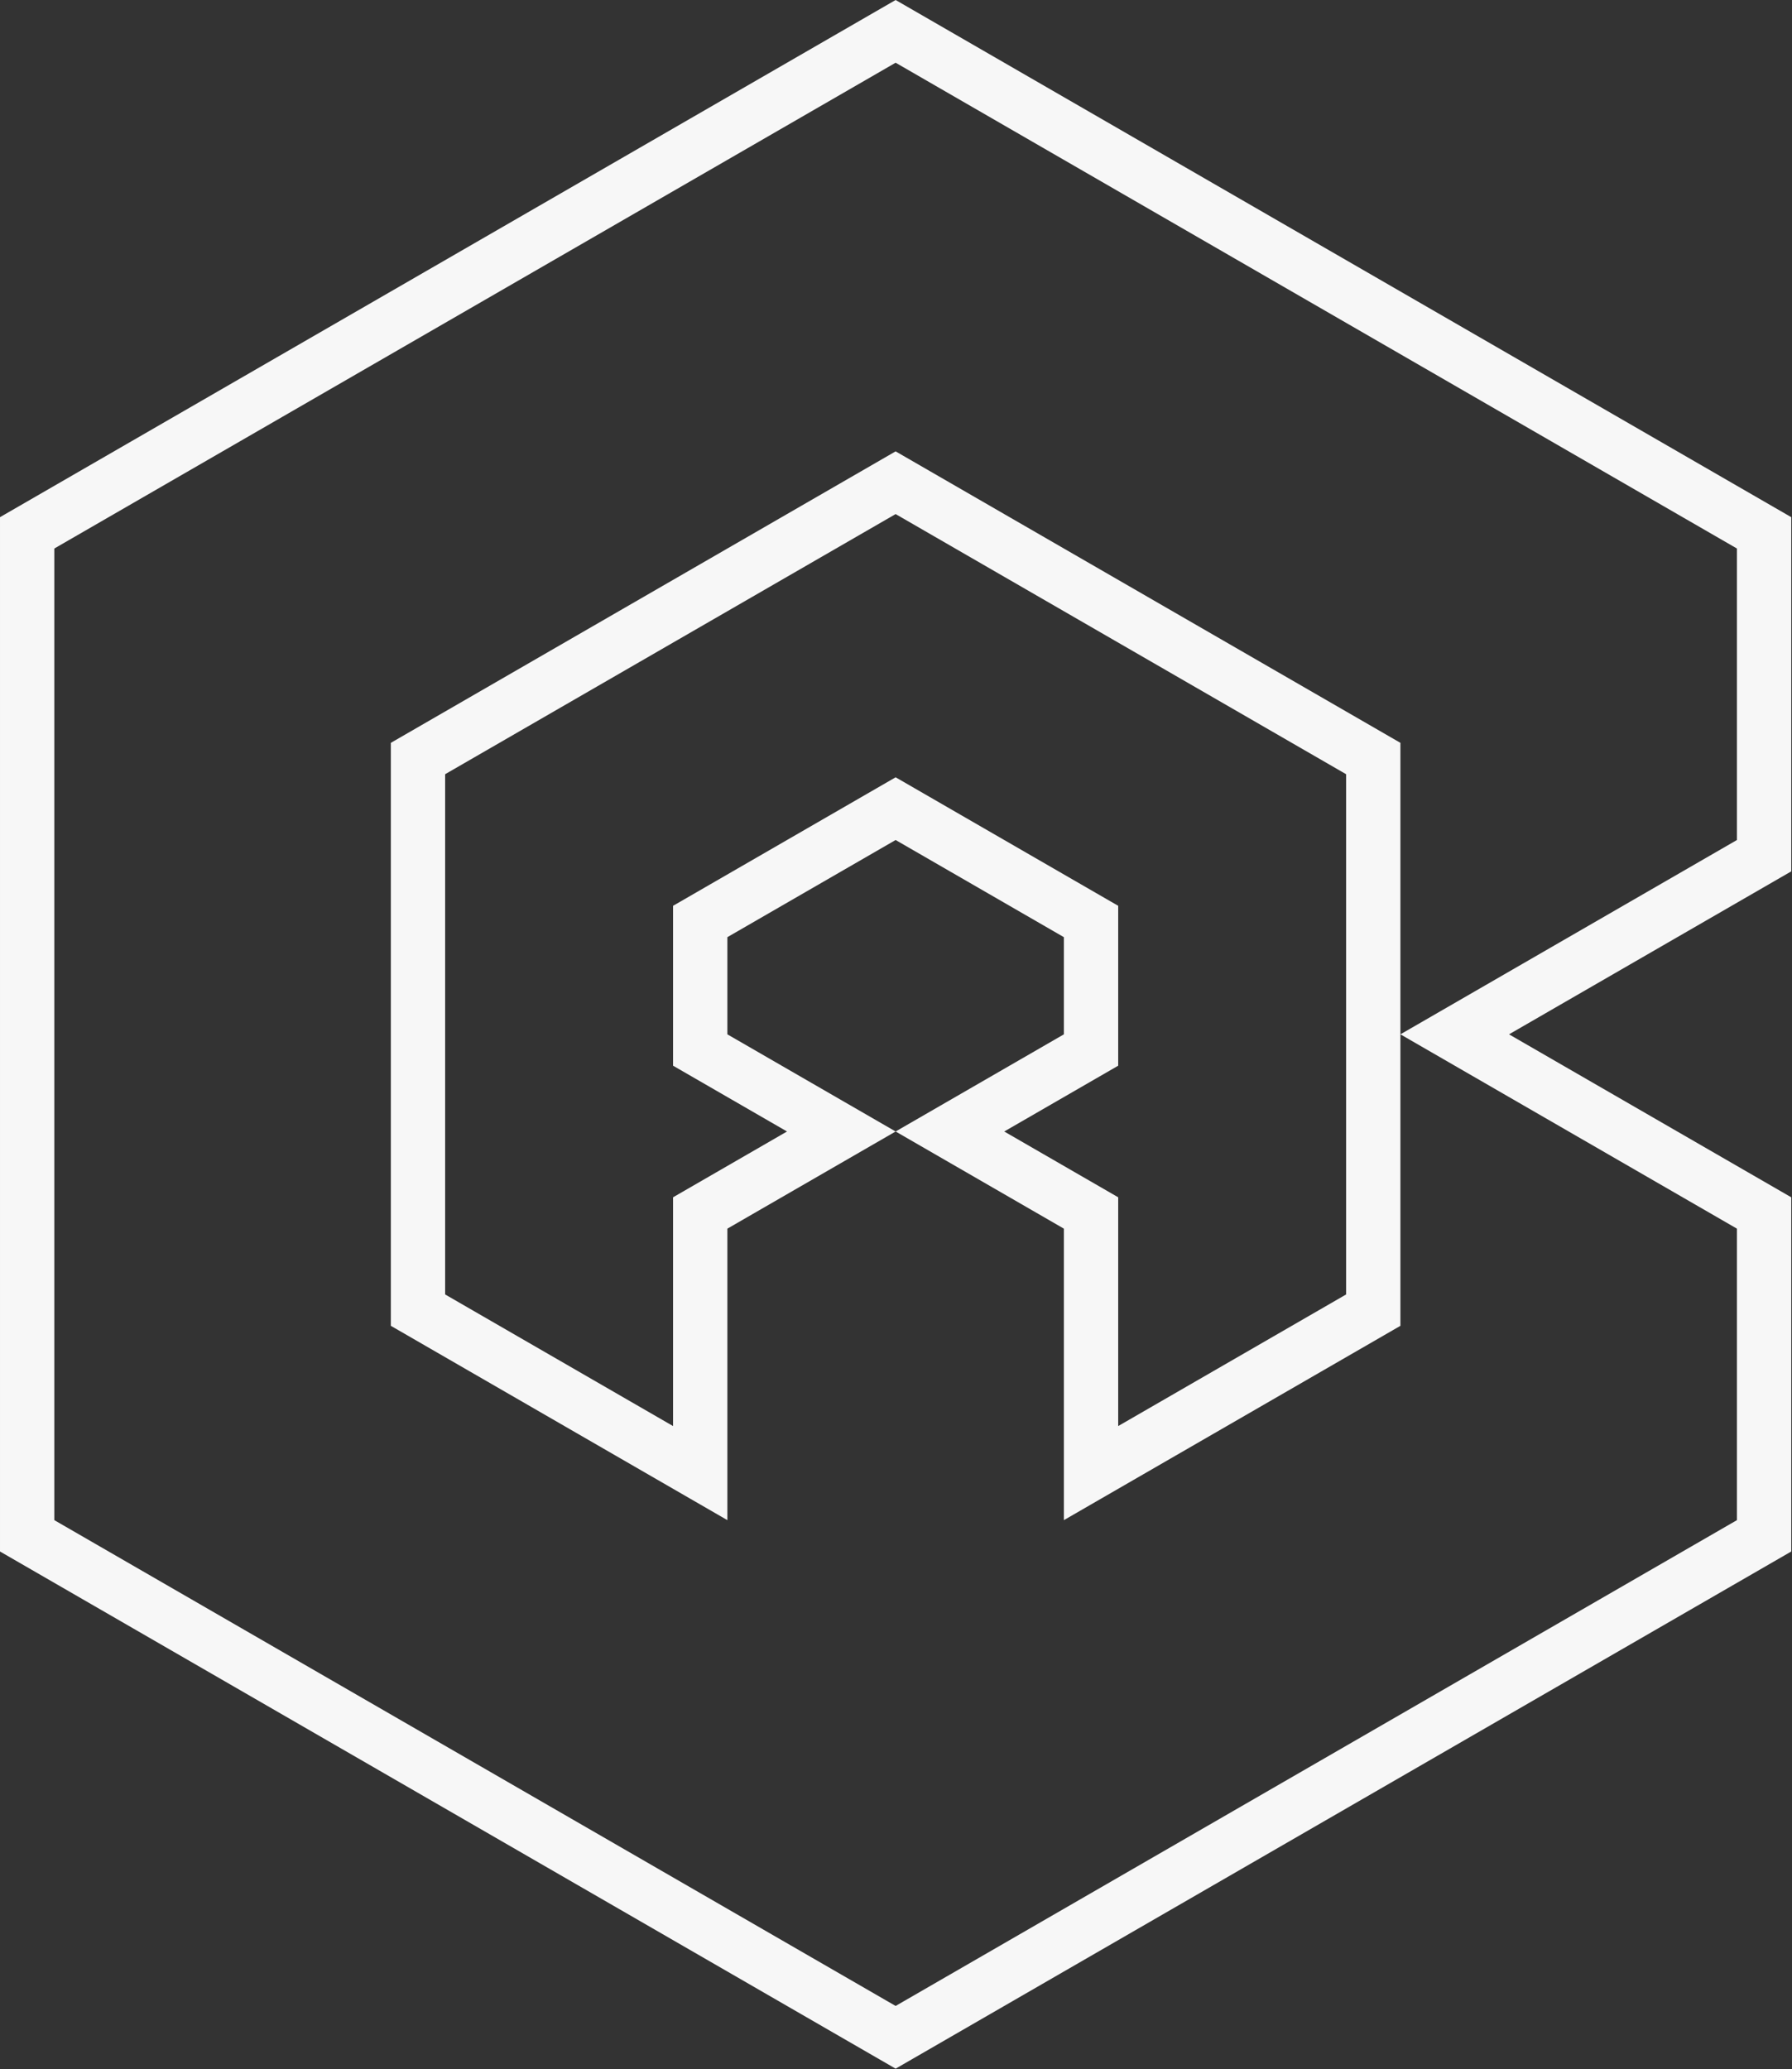 <?xml version="1.0" encoding="UTF-8" standalone="no"?><!DOCTYPE svg PUBLIC "-//W3C//DTD SVG 1.1//EN" "http://www.w3.org/Graphics/SVG/1.1/DTD/svg11.dtd"><svg width="100%" height="100%" viewBox="0 0 1087 1255" version="1.1" xmlns="http://www.w3.org/2000/svg" xmlns:xlink="http://www.w3.org/1999/xlink" xml:space="preserve" xmlns:serif="http://www.serif.com/" style="fill-rule:evenodd;clip-rule:evenodd;stroke-linejoin:round;stroke-miterlimit:2;"><rect x="0" y="0" width="1087" height="1255" fill="#333333" stroke="none"/><g id="BA-Icon-black-bg" serif:id="BA Icon black bg"><g><path d="M915.352,627.315l171.19,98.837l0,214.821l-543.271,313.658l-543.271,-313.658l0,-627.315l543.271,-313.658l543.271,313.658l0,214.821l-171.19,98.836Zm-65.883,0l-0,176.784l-204.132,117.855l-0,-176.783l-102.066,-58.928l-102.066,58.928l0,176.783l-204.132,-117.855l0,-353.567l306.198,-176.783l306.198,176.783l-0,176.783l204.132,-117.855l-0,-176.783l-510.33,-294.639l-510.329,294.639l-0,589.277l510.329,294.639l510.33,-294.639l-0,-176.783l-204.132,-117.856Zm-306.198,58.928l102.066,-58.928l-0,-58.927l-102.066,-58.928l-102.066,58.928l0,58.927l102.066,58.928Zm273.256,-115.984l0,-100.708l-273.256,-157.764l-273.256,157.764l-0,315.529c-0,-0 138.248,79.818 138.249,79.818l-0,-138.746l69.124,-39.909l-69.124,-39.909l-0,-96.965l135.007,-77.947l135.008,77.947l-0,96.965l-69.125,39.909l69.125,39.909c-0,0 -0,138.746 -0,138.746c-0,-0 138.248,-79.818 138.248,-79.818l0,-214.821Z" style="fill:#f7f7f7;"/></g></g></svg>